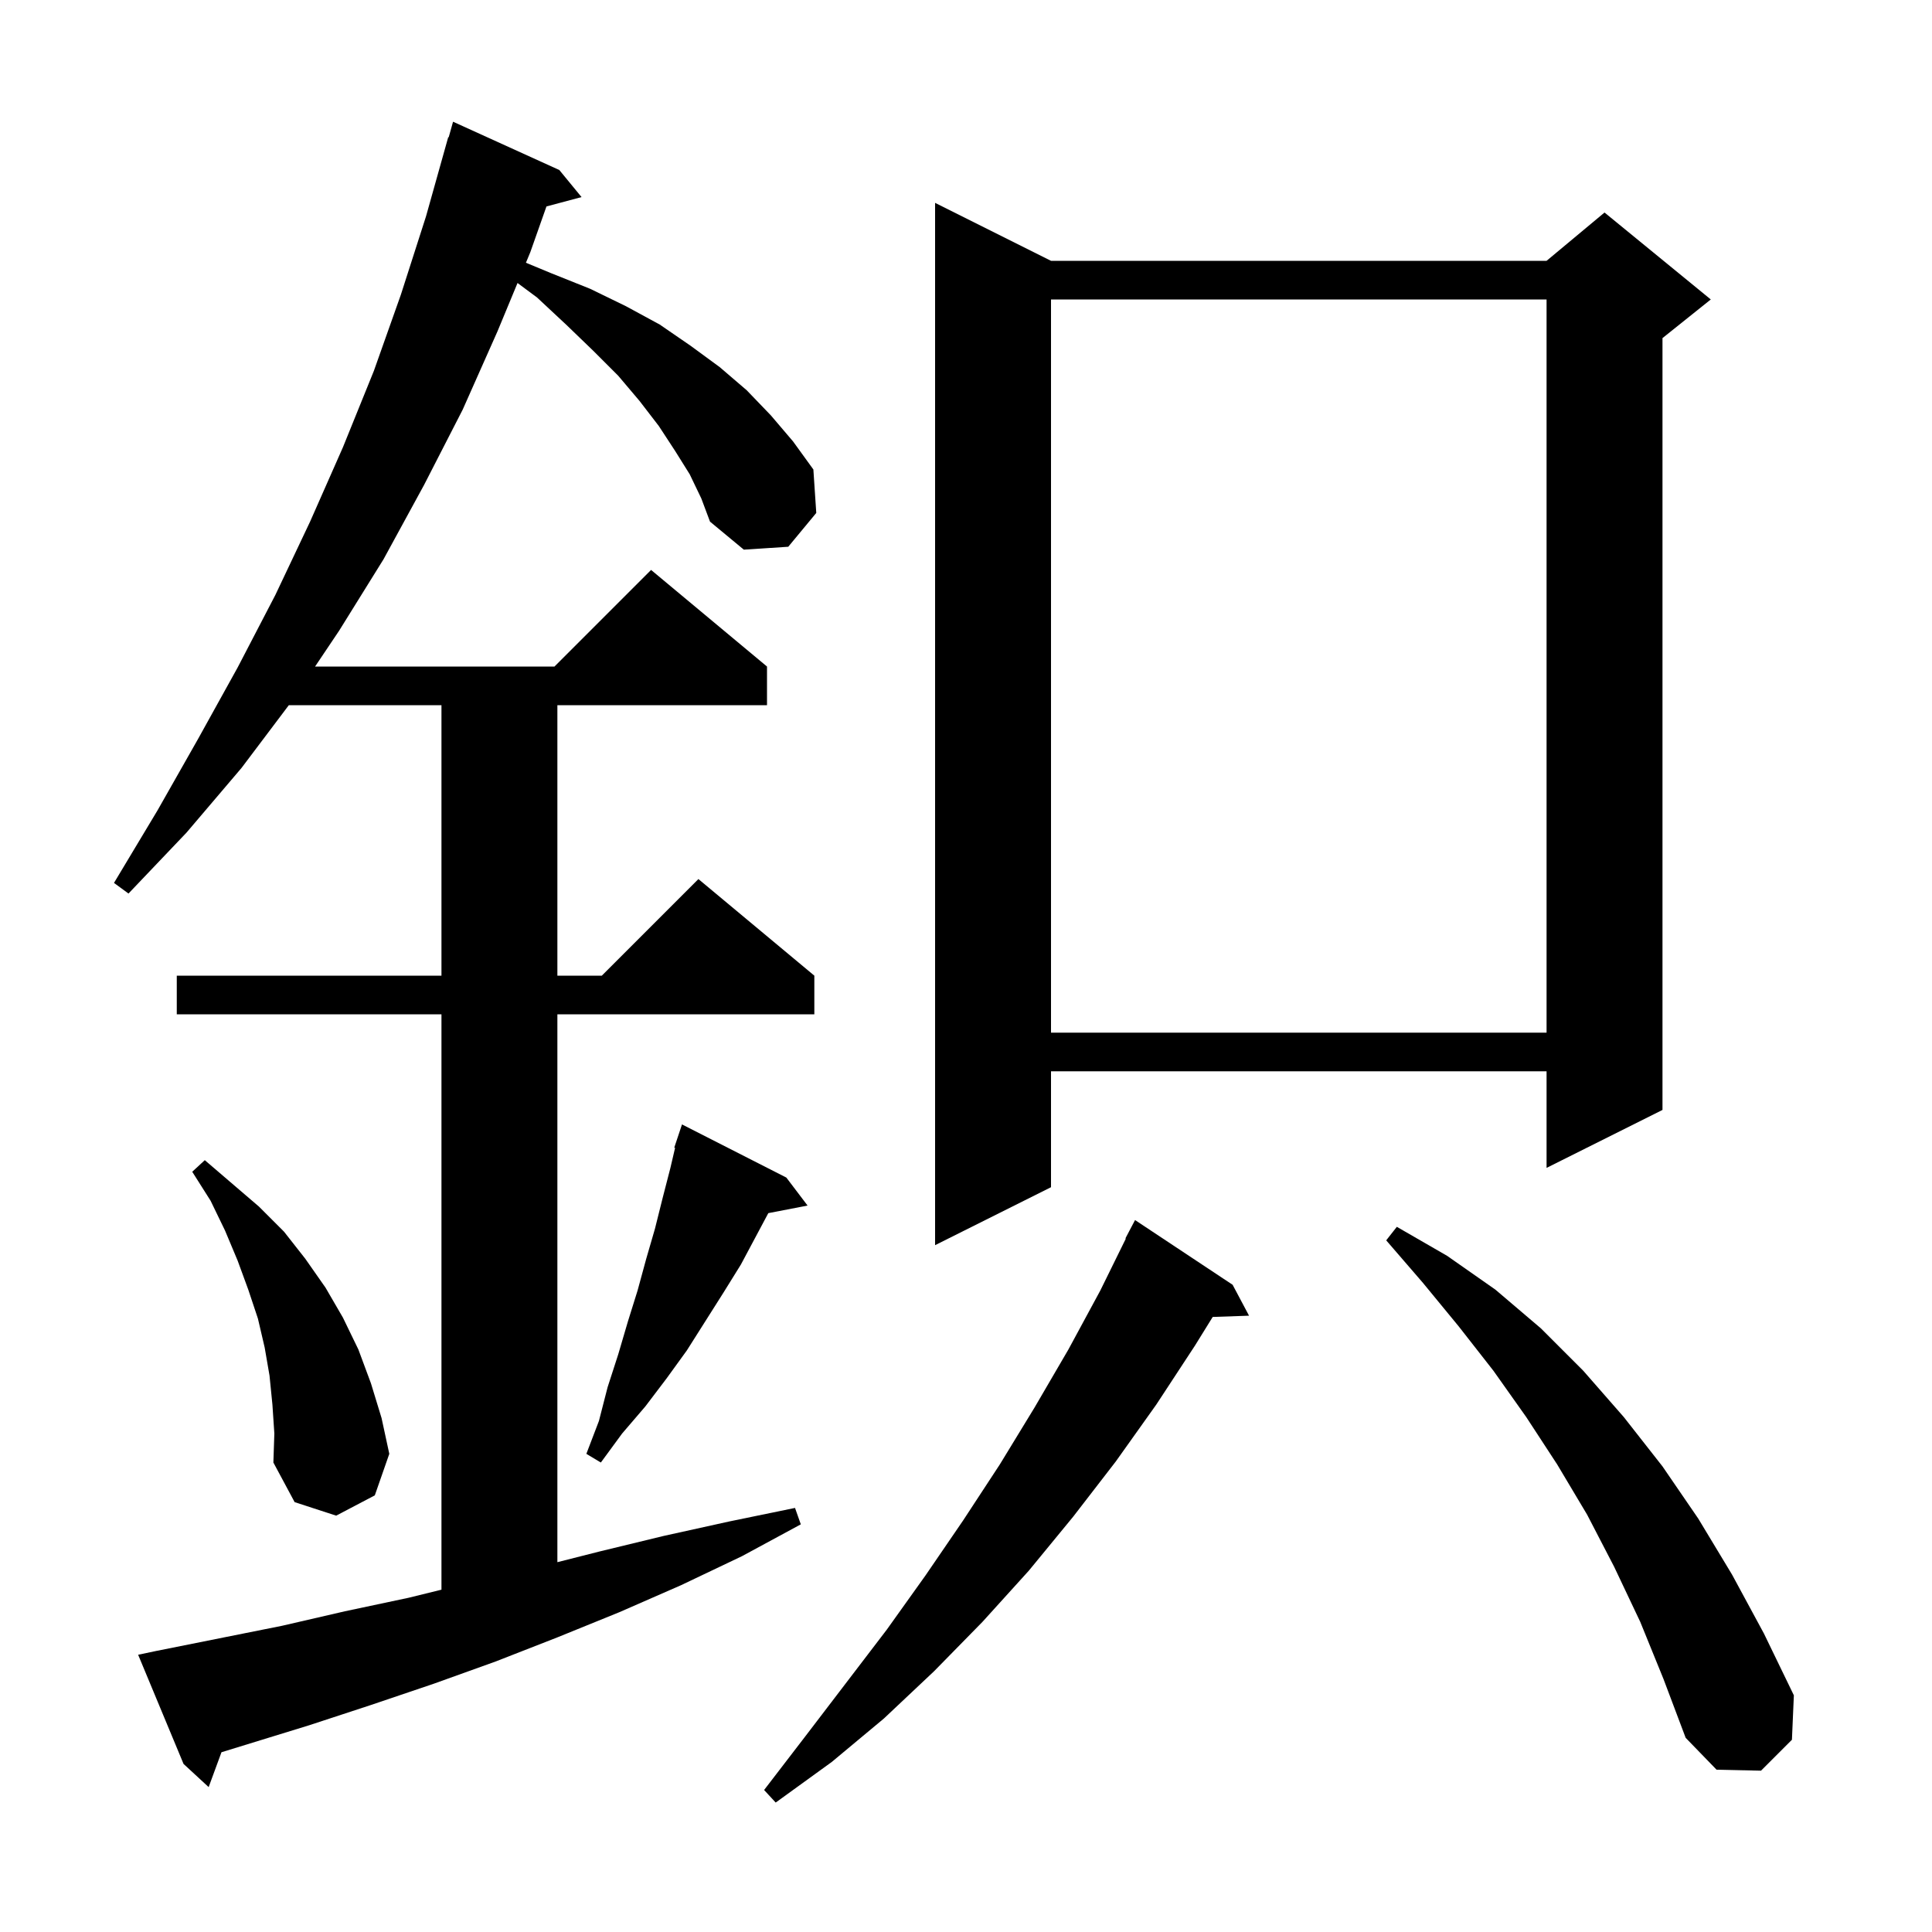 <svg xmlns="http://www.w3.org/2000/svg" xmlns:xlink="http://www.w3.org/1999/xlink" version="1.1" baseProfile="full" viewBox="0 0 200 200" width="200" height="200">
<g fill="black">
<path d="M 127.6 133.0 L 129.3 136.2 L 125.539 136.33 L 123.7 139.3 L 119.7 145.4 L 115.5 151.3 L 111.1 157.0 L 106.5 162.6 L 101.7 167.9 L 96.7 173.0 L 91.5 177.9 L 86.1 182.4 L 80.3 186.6 L 79.1 185.3 L 83.4 179.7 L 91.8 168.7 L 95.8 163.1 L 99.7 157.4 L 103.5 151.6 L 107.1 145.7 L 110.6 139.7 L 113.9 133.6 L 116.547 128.22 L 116.5 128.2 L 117.5 126.3 Z M 71.4 49.1 L 69.9 46.7 L 68.2 44.1 L 66.2 41.5 L 64.0 38.9 L 61.4 36.3 L 58.6 33.6 L 55.6 30.8 L 53.575 29.296 L 51.5 34.3 L 47.9 42.4 L 43.9 50.2 L 39.7 57.9 L 35.1 65.3 L 32.616 69.0 L 57.4 69.0 L 67.4 59.0 L 79.4 69.0 L 79.4 73.0 L 57.7 73.0 L 57.7 101.0 L 62.3 101.0 L 72.3 91.0 L 84.3 101.0 L 84.3 105.0 L 57.7 105.0 L 57.7 161.716 L 62.1 160.6 L 68.7 159.0 L 75.5 157.5 L 82.3 156.1 L 82.9 157.8 L 76.8 161.1 L 70.5 164.1 L 64.1 166.9 L 57.7 169.5 L 51.3 172.0 L 44.9 174.3 L 38.4 176.5 L 32.0 178.6 L 22.927 181.392 L 21.6 185.0 L 19.0 182.6 L 14.3 171.3 L 16.2 170.9 L 29.2 168.3 L 35.7 166.8 L 42.3 165.4 L 45.7 164.563 L 45.7 105.0 L 18.3 105.0 L 18.3 101.0 L 45.7 101.0 L 45.7 73.0 L 29.899 73.0 L 25.0 79.5 L 19.3 86.2 L 13.3 92.5 L 11.8 91.4 L 16.3 83.9 L 20.5 76.5 L 24.6 69.1 L 28.5 61.6 L 32.1 54.0 L 35.5 46.3 L 38.7 38.4 L 41.5 30.5 L 44.1 22.4 L 46.4 14.2 L 46.448 14.214 L 46.9 12.6 L 57.9 17.6 L 60.2 20.4 L 56.568 21.373 L 54.9 26.1 L 54.444 27.199 L 57.1 28.3 L 61.1 29.9 L 64.8 31.7 L 68.3 33.6 L 71.5 35.8 L 74.5 38.0 L 77.3 40.4 L 79.8 43.0 L 82.1 45.7 L 84.2 48.6 L 84.5 53.1 L 81.6 56.6 L 77.0 56.9 L 73.5 54.0 L 72.6 51.6 Z M 169.8 167.9 L 167.1 162.2 L 164.3 156.8 L 161.2 151.6 L 158.0 146.7 L 154.6 141.9 L 151.0 137.3 L 147.3 132.8 L 143.5 128.4 L 144.6 127.0 L 149.8 130.0 L 154.8 133.5 L 159.5 137.5 L 163.9 141.9 L 168.1 146.7 L 172.1 151.8 L 175.8 157.2 L 179.3 163.0 L 182.6 169.1 L 185.7 175.5 L 185.5 180.1 L 182.3 183.3 L 177.7 183.2 L 174.5 179.9 L 172.2 173.8 Z M 28.2 145.4 L 27.9 142.4 L 27.4 139.5 L 26.7 136.5 L 25.7 133.5 L 24.6 130.5 L 23.3 127.4 L 21.8 124.3 L 19.9 121.3 L 21.2 120.1 L 26.8 124.9 L 29.4 127.5 L 31.6 130.3 L 33.7 133.3 L 35.5 136.4 L 37.1 139.7 L 38.4 143.2 L 39.5 146.8 L 40.3 150.5 L 38.8 154.8 L 34.8 156.9 L 30.5 155.5 L 28.3 151.4 L 28.4 148.4 Z M 81.4 121.9 L 83.6 124.8 L 79.535 125.584 L 76.7 130.9 L 74.9 133.8 L 71.1 139.8 L 69.0 142.7 L 66.8 145.6 L 64.4 148.4 L 62.2 151.4 L 60.7 150.5 L 62.0 147.1 L 62.9 143.6 L 64.0 140.2 L 65.0 136.8 L 66.0 133.6 L 66.9 130.3 L 67.8 127.2 L 68.6 124.0 L 69.4 120.9 L 69.885 118.823 L 69.8 118.8 L 70.6 116.4 Z M 108.8 27.0 L 160.1 27.0 L 166.1 22.0 L 177.1 31.0 L 172.1 35.0 L 172.1 114.9 L 160.1 120.9 L 160.1 110.9 L 108.8 110.9 L 108.8 122.9 L 96.8 128.9 L 96.8 21.0 Z M 108.8 31.0 L 108.8 106.9 L 160.1 106.9 L 160.1 31.0 Z " />
</g>
</svg>
